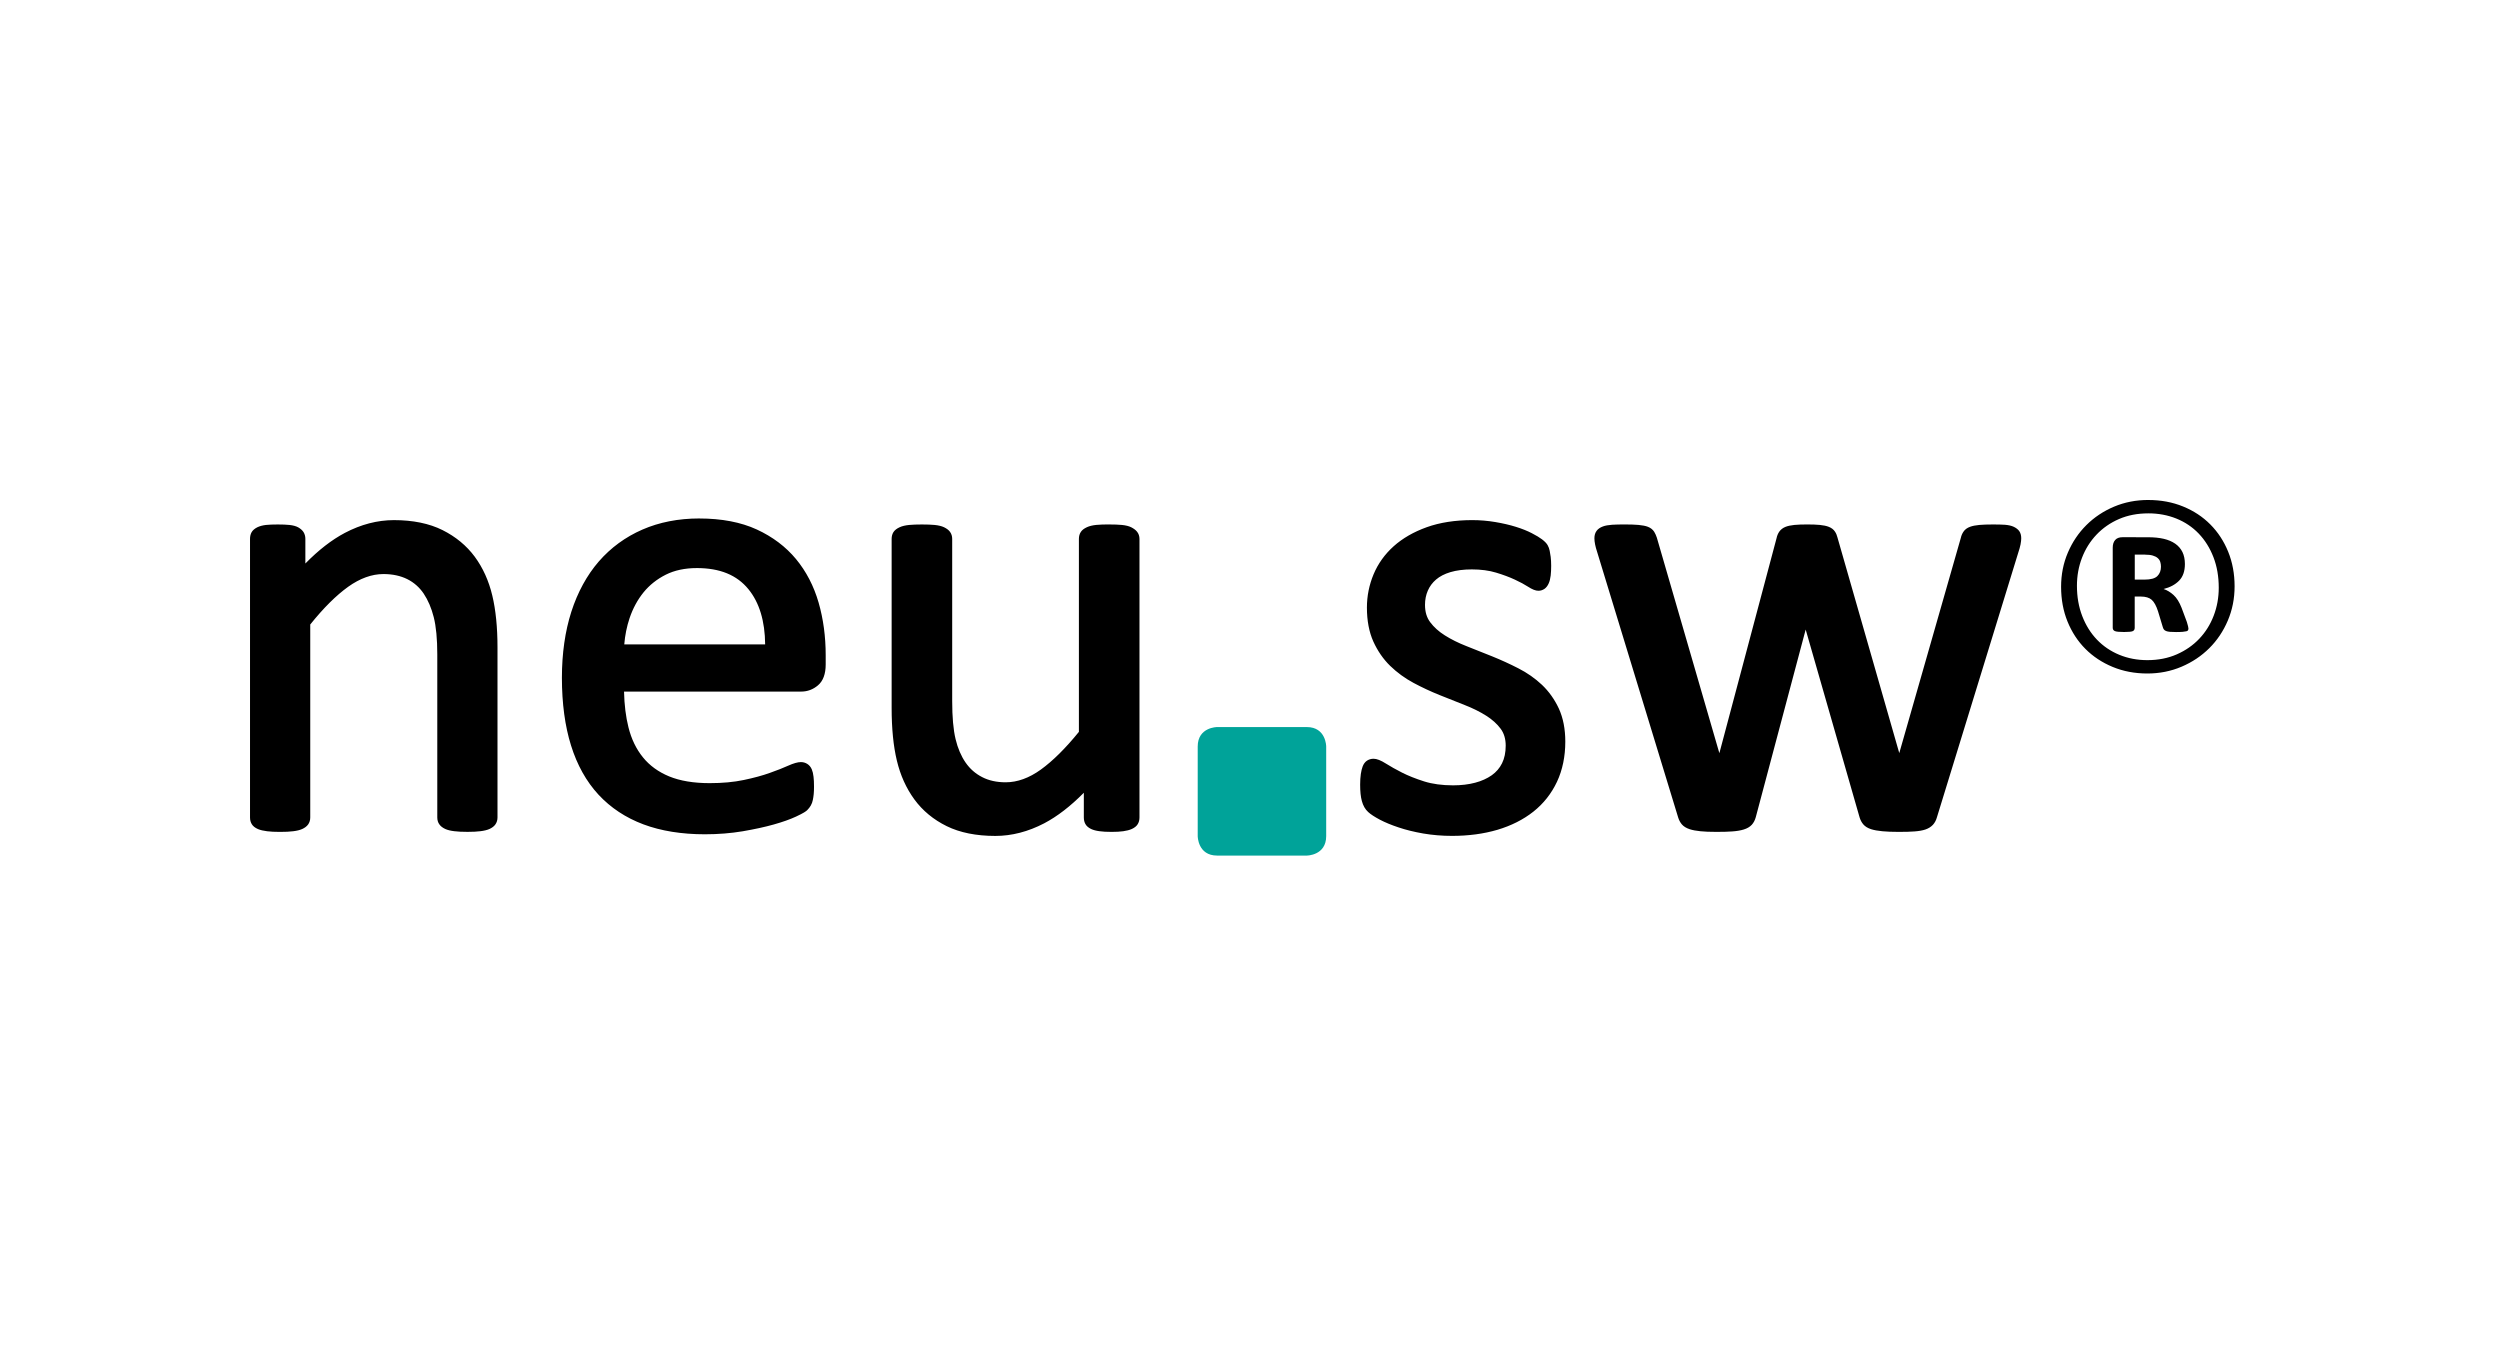<svg height="70" viewBox="0 0 130 70" width="130" xmlns="http://www.w3.org/2000/svg"><g fill="none" fill-rule="evenodd"><path d="m76.565 27.046c.394 0 .794.033 1.19.1.4.068.75.149 1.07.249.322.1.601.212.831.332.229.118.408.226.531.32.142.109.233.204.289.3.052.09.088.19.108.296.017.082.033.185.051.31.017.135.026.292.026.47 0 .186-.008.355-.025.503-.021.171-.054.299-.101.405-.055.126-.128.223-.218.287-.099.068-.205.102-.32.102-.147 0-.322-.069-.549-.217-.17-.111-.396-.232-.673-.361-.282-.132-.612-.255-.981-.366-.364-.111-.788-.167-1.261-.167-.421 0-.795.048-1.112.142-.305.092-.556.221-.745.385-.189.161-.333.355-.429.577-.098.224-.147.472-.147.737 0 .366.088.662.269.903.192.258.448.489.762.686.327.207.706.395 1.124.559.438.171.882.349 1.334.531.467.189.925.398 1.362.622.46.234.874.524 1.232.861.361.343.656.758.878 1.235.222.485.335 1.062.335 1.717 0 .772-.145 1.473-.431 2.086-.288.614-.701 1.137-1.228 1.555-.524.415-1.154.732-1.874.946-.711.209-1.502.315-2.353.315-.519 0-1.024-.042-1.502-.124-.478-.084-.909-.19-1.283-.317-.374-.124-.7-.259-.969-.4-.281-.15-.481-.28-.611-.4-.153-.139-.264-.331-.328-.571-.06-.215-.089-.496-.089-.854 0-.205.012-.391.035-.552.025-.16.055-.286.094-.389.051-.137.129-.24.232-.308.102-.064.214-.096.336-.096.169 0 .376.081.652.256.235.148.513.304.826.463.318.162.705.317 1.152.459.432.136.939.205 1.506.205.421 0 .807-.046 1.148-.137.332-.087.621-.218.863-.388.231-.164.411-.373.534-.622.127-.254.191-.563.191-.919 0-.35-.089-.645-.263-.878-.186-.252-.439-.48-.754-.679-.324-.204-.697-.39-1.108-.55-.427-.166-.866-.341-1.32-.525-.449-.18-.903-.392-1.349-.63-.448-.24-.856-.538-1.214-.885-.358-.349-.653-.776-.876-1.268-.221-.494-.333-1.086-.333-1.761 0-.601.117-1.184.347-1.733.23-.55.581-1.041 1.045-1.458.459-.412 1.037-.745 1.718-.99.682-.245 1.481-.369 2.376-.369zm-18.887.226c.256 0 .479.008.661.025.204.021.363.06.487.122.134.069.232.143.3.229.082.1.127.231.127.374v14.486c0 .136-.032.255-.095.354-.061.099-.162.18-.306.246-.122.054-.271.092-.446.116-.162.023-.358.034-.599.034-.262 0-.47-.011-.634-.035-.176-.023-.32-.061-.437-.116-.143-.07-.24-.155-.298-.262-.052-.094-.079-.208-.079-.337v-1.285c-.69.699-1.381 1.232-2.061 1.589-.834.435-1.689.656-2.542.656-.992 0-1.842-.171-2.528-.509-.686-.337-1.252-.804-1.68-1.389-.424-.578-.73-1.258-.912-2.022-.18-.747-.271-1.669-.271-2.738v-8.788c0-.133.031-.251.093-.351.068-.104.174-.187.325-.256.133-.06.294-.098.492-.118.187-.017.409-.025.664-.025.255 0 .477.008.661.025.203.021.363.059.49.119.146.071.247.15.313.243.074.103.111.225.111.363v8.434c0 .826.059 1.491.176 1.977.114.476.29.886.52 1.219.228.328.51.576.86.756.345.18.757.271 1.227.271.606 0 1.22-.223 1.828-.662.618-.446 1.283-1.105 1.978-1.961v-10.036c0-.136.033-.255.098-.355.061-.098.167-.181.321-.252.132-.06.291-.098.485-.118.18-.017.405-.025.671-.025zm-21.313-.311c1.157 0 2.162.192 2.986.571.823.379 1.51.897 2.042 1.539.53.641.926 1.402 1.175 2.265.245.85.368 1.77.368 2.734v.483c0 .494-.135.859-.402 1.084-.252.215-.547.325-.873.325h-9.211c.015.686.092 1.311.23 1.859.15.606.404 1.131.754 1.561.345.427.803.759 1.362.99.567.233 1.274.351 2.102.351.668 0 1.266-.055 1.779-.164.525-.11.981-.234 1.355-.369.397-.141.705-.262.943-.371.295-.131.509-.191.673-.191.12 0 .232.032.333.096.102.065.18.159.232.281.044.104.074.233.091.385.017.138.025.304.025.52 0 .148-.005.275-.016.387-.011.109-.026.207-.045.299-.019.102-.055.202-.107.292-.047.082-.107.159-.184.237-.06.06-.177.148-.59.34-.301.14-.689.278-1.156.409-.454.128-.981.243-1.613.352-.614.103-1.275.156-1.966.156-1.206 0-2.279-.174-3.191-.515-.919-.343-1.706-.863-2.339-1.546-.631-.682-1.112-1.543-1.428-2.558-.314-1.003-.474-2.187-.474-3.519 0-1.264.165-2.418.49-3.433.329-1.021.81-1.901 1.43-2.617.624-.717 1.388-1.275 2.269-1.658.877-.382 1.871-.577 2.956-.577zm67.26.311c.262 0 .468.005.63.016.189.015.338.049.457.104.127.06.223.135.288.223.071.103.104.227.104.375 0 .087-.011.186-.036.321-.025.124-.066.27-.121.435l-4.228 13.757c-.04.147-.11.279-.205.385-.104.11-.234.191-.391.245-.146.05-.337.084-.566.101-.209.016-.469.024-.817.024-.346 0-.625-.011-.854-.033-.236-.022-.434-.058-.586-.106-.18-.059-.314-.141-.409-.253-.085-.1-.15-.222-.193-.365l-2.803-9.764-2.595 9.757c-.042.156-.112.289-.207.394-.102.11-.243.193-.423.247-.16.049-.358.083-.59.099-.213.016-.475.024-.823.024-.347 0-.619-.011-.832-.033-.219-.021-.409-.057-.561-.106-.179-.059-.316-.144-.409-.253-.085-.1-.15-.223-.193-.365l-4.199-13.761c-.06-.186-.097-.319-.118-.429-.024-.12-.036-.226-.036-.322 0-.155.039-.284.115-.385.068-.095.179-.174.328-.229.122-.045.278-.074.476-.088.176-.01.39-.016.639-.016.298 0 .547.008.739.025.208.02.366.051.484.097.145.056.256.145.329.261.054.089.099.19.137.304l3.251 11.207 2.977-11.192c.023-.113.07-.227.137-.326.081-.114.192-.199.333-.254.118-.046.266-.077.454-.097.18-.017.405-.025.673-.025.255 0 .475.008.652.025.191.019.341.051.459.097.145.056.254.14.325.249.059.086.103.19.131.306l3.214 11.212 3.201-11.191c.026-.119.073-.229.14-.325.075-.112.191-.198.343-.252.121-.045.276-.076.474-.095.192-.017.428-.025.704-.025zm-83.144-.226c.99 0 1.841.174 2.529.518.687.343 1.251.809 1.677 1.385.424.576.731 1.254.912 2.017.18.747.271 1.658.271 2.705v8.836c0 .139-.039.265-.112.366-.066.093-.166.17-.304.234-.122.054-.281.093-.474.116-.176.023-.395.034-.667.034-.283 0-.507-.011-.687-.034-.193-.023-.346-.06-.467-.114-.141-.065-.242-.143-.309-.238-.072-.094-.111-.218-.111-.363v-8.481c0-.802-.062-1.453-.184-1.933-.119-.473-.295-.885-.523-1.226-.221-.327-.508-.581-.854-.753-.352-.175-.769-.264-1.239-.264-.603 0-1.22.223-1.835.662-.622.446-1.285 1.105-1.971 1.961v10.035c0 .139-.039.265-.112.366-.07.095-.17.171-.306.234-.124.055-.278.093-.472.116-.176.023-.4.034-.684.034-.274 0-.493-.011-.671-.034-.188-.023-.348-.06-.471-.112-.154-.067-.258-.149-.322-.253-.061-.095-.094-.214-.094-.351v-14.486c0-.128.026-.242.077-.337.057-.105.154-.191.298-.265.124-.061.275-.102.452-.123.165-.017.372-.025.618-.025.236 0 .44.008.608.025.191.021.34.062.456.126.124.073.212.151.272.243.065.104.097.222.097.355v1.281c.683-.698 1.373-1.233 2.054-1.592.836-.44 1.694-.664 2.55-.664zm91.231-1.046c.654 0 1.256.112 1.805.336.55.224 1.023.535 1.419.934.396.398.706.871.929 1.42.223.549.334 1.148.334 1.798 0 .634-.117 1.228-.352 1.78-.235.553-.556 1.032-.964 1.438-.408.406-.888.727-1.442.963-.554.236-1.146.353-1.777.353-.654 0-1.256-.114-1.805-.342-.55-.228-1.023-.541-1.419-.939-.396-.398-.706-.872-.929-1.421-.223-.549-.334-1.152-.334-1.809 0-.634.117-1.225.352-1.775.234-.549.556-1.026.964-1.432.408-.406.887-.725 1.436-.957.55-.232 1.144-.348 1.783-.348zm.001.695c-.563 0-1.071.098-1.525.295s-.843.468-1.17.812c-.327.345-.578.745-.753 1.2-.176.456-.264.942-.264 1.459 0 .574.092 1.1.276 1.576.184.476.439.884.765 1.225.327.341.715.603 1.163.788s.935.277 1.458.277c.563 0 1.074-.1 1.531-.301.457-.201.847-.472 1.17-.813.323-.34.572-.738.747-1.194.175-.456.264-.942.264-1.459 0-.583-.092-1.112-.276-1.588-.184-.476-.439-.884-.765-1.225-.327-.341-.715-.601-1.163-.782-.449-.18-.935-.271-1.458-.271zm-75.483 2.845c-.613 0-1.155.116-1.608.343-.459.231-.847.539-1.155.916-.312.384-.557.836-.729 1.345-.146.436-.238.894-.276 1.366h7.326c-.009-1.211-.301-2.177-.869-2.872-.603-.739-1.483-1.099-2.69-1.099zm75.47-1.603c.308 0 .579.027.813.081.234.054.434.14.6.255.165.116.29.261.375.435.084.174.127.381.127.621 0 .371-.1.659-.3.864-.2.205-.47.35-.808.435.185.062.358.166.519.313.161.147.3.367.415.661l.277.743c.054.178.081.29.081.336 0 .031-.006.06-.018.087-.011.027-.04.046-.086.058-.046.011-.112.021-.197.029-.085.008-.2.011-.346.011-.131 0-.236-.003-.317-.011-.081-.008-.146-.021-.196-.041-.05-.019-.089-.046-.116-.082-.027-.035-.048-.083-.064-.145l-.242-.801c-.092-.286-.202-.485-.329-.597-.127-.112-.317-.169-.571-.169h-.312v1.624c0 .085-.033.143-.098.174-.066.031-.218.046-.456.046-.238 0-.396-.015-.473-.046-.077-.031-.116-.089-.116-.174v-4.164c0-.17.042-.303.127-.4.084-.097.211-.145.381-.145zm-.161.904h-.531v1.299h.508c.323 0 .546-.062.669-.186.123-.123.185-.286.185-.487 0-.085-.012-.166-.035-.243-.023-.078-.068-.145-.133-.203-.065-.058-.152-.102-.26-.133-.108-.031-.242-.046-.404-.046z" fill="#000"/><path d="m63.292 37.807s-1.011 0-1.011 1.012v4.659s0 1.012 1.011 1.012h4.659s1.011 0 1.011-1.012v-4.659s0-1.012-1.011-1.012z" fill="#00a399"/></g></svg>